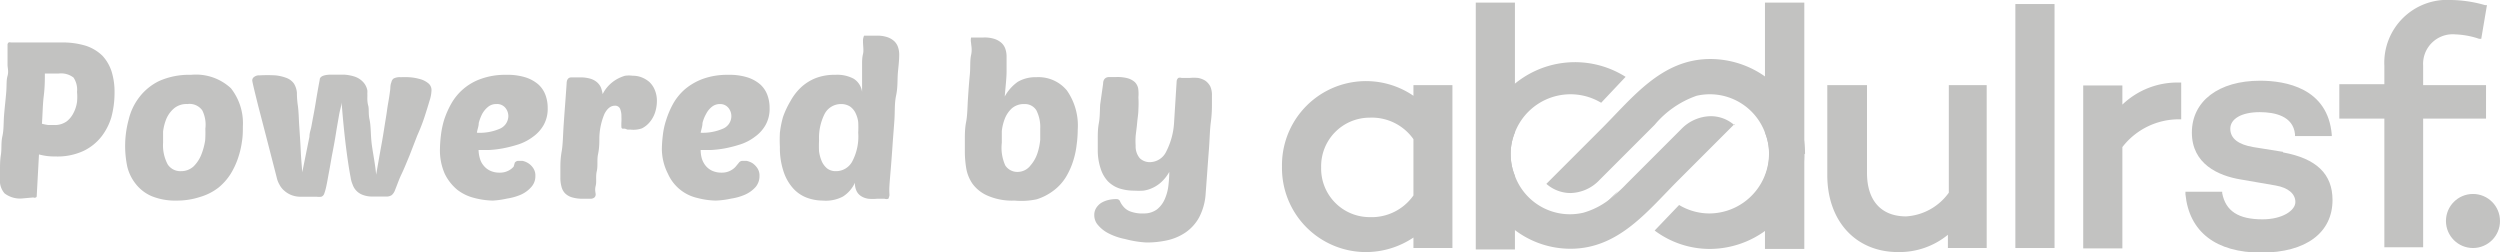 <svg xmlns="http://www.w3.org/2000/svg" viewBox="0 0 135.98 13.71"><defs><style>.cls-1{fill:#c2c2c1;}</style></defs><g id="Layer_2" data-name="Layer 2"><g id="Layer_1-2" data-name="Layer 1"><path class="cls-1" d="M1.25,10.79a1.39,1.39,0,0,1-1-.27A1.05,1.05,0,0,1,0,9.72c0-.11,0-.27,0-.5s0-.5.05-.81,0-.65.08-1,.06-.74.09-1.13S.31,5.38.34,5s0-.63.07-.87,0-.45,0-.61,0-.31,0-.44,0-.23,0-.34V2.45a.16.16,0,0,1,.06-.14.19.19,0,0,1,.12,0l.69,0,.74,0,.72,0h.61a4.3,4.3,0,0,1,1.32.18,2.35,2.35,0,0,1,.9.54,2.3,2.3,0,0,1,.5.86,3.72,3.72,0,0,1,.16,1.15,5.07,5.07,0,0,1-.18,1.36A3.26,3.26,0,0,1,5.54,7.4a2.74,2.74,0,0,1-1,.81A3.37,3.37,0,0,1,3,8.51a3.15,3.15,0,0,1-.88-.11L2,10.61c0,.06,0,.11-.05.13a.17.17,0,0,1-.14,0ZM3.19,4H2.84l-.4,0c0,.33,0,.74-.06,1.22s-.06,1-.1,1.51a2.41,2.41,0,0,0,.35.07l.32,0a1.1,1.1,0,0,0,.68-.2A1.35,1.35,0,0,0,4,6.14a1.83,1.83,0,0,0,.19-.6,2.84,2.84,0,0,0,0-.54A1.19,1.19,0,0,0,4,4.22,1.1,1.1,0,0,0,3.19,4Z"/><path class="cls-1" d="M9.62,10.91a3.4,3.4,0,0,1-1.37-.24A2.2,2.2,0,0,1,7.38,10a2.41,2.41,0,0,1-.46-.95A5.48,5.48,0,0,1,7,6.5a3.19,3.19,0,0,1,.59-1.23A3,3,0,0,1,8.67,4.4a4,4,0,0,1,1.72-.33,2.79,2.79,0,0,1,2.17.73,3.07,3.07,0,0,1,.65,2.07c0,.25,0,.53-.05.83a4.78,4.78,0,0,1-.21.89,4.18,4.18,0,0,1-.4.86,3.12,3.12,0,0,1-.66.75,3,3,0,0,1-1,.51A4,4,0,0,1,9.62,10.91Zm.57-5.25a1.05,1.05,0,0,0-.73.24,1.54,1.54,0,0,0-.41.56,2.67,2.67,0,0,0-.18.7c0,.24,0,.45,0,.61a2.21,2.21,0,0,0,.25,1.17.82.82,0,0,0,.72.37,1,1,0,0,0,.69-.26,1.87,1.87,0,0,0,.42-.64,3.46,3.46,0,0,0,.21-.78A6.58,6.58,0,0,0,11.17,7,1.74,1.74,0,0,0,11,6,.85.85,0,0,0,10.19,5.66Z"/><path class="cls-1" d="M20.46,9.5q.15-.87.27-1.53c.08-.43.14-.81.19-1.13s.1-.6.13-.83.07-.44.1-.62.05-.34.07-.48,0-.28.07-.44a.32.32,0,0,1,.12-.2.73.73,0,0,1,.39-.07,3.88,3.88,0,0,1,.44,0,2.62,2.62,0,0,1,.56.09,1.2,1.2,0,0,1,.47.22.47.47,0,0,1,.2.41,2,2,0,0,1-.11.57q-.11.38-.27.87t-.39,1l-.43,1.11c-.15.36-.29.71-.43,1s-.25.62-.35.86a.67.67,0,0,1-.18.28.51.51,0,0,1-.32.08h-.71a1.44,1.44,0,0,1-.55-.09.91.91,0,0,1-.55-.56,1.56,1.56,0,0,1-.11-.4c-.08-.41-.17-1-.25-1.64s-.17-1.5-.24-2.44c0,.18-.09.41-.14.71s-.11.62-.17,1-.12.7-.19,1.06-.12.69-.18,1-.1.57-.15.79a3,3,0,0,1-.12.43.27.27,0,0,1-.15.15.88.88,0,0,1-.26,0h-.84a1.36,1.36,0,0,1-.53-.09,1.28,1.28,0,0,1-.39-.24,1.06,1.06,0,0,1-.26-.33,1.32,1.32,0,0,1-.15-.39q-.66-2.57-1-3.87c-.22-.88-.33-1.34-.33-1.41a.23.23,0,0,1,.11-.19.4.4,0,0,1,.27-.08,7.63,7.63,0,0,1,.89,0,2.35,2.35,0,0,1,.62.15.88.88,0,0,1,.38.3,1.13,1.13,0,0,1,.16.5c0,.11,0,.34.05.69s.05.73.08,1.17.06.87.08,1.32.06.83.08,1.14l.24-1.19.15-.74c0-.2.07-.38.1-.53s.06-.33.1-.54.09-.47.14-.78.12-.73.22-1.25c0-.19.24-.28.64-.28.24,0,.48,0,.69,0a2.39,2.39,0,0,1,.58.11,1.12,1.12,0,0,1,.43.27.92.92,0,0,1,.25.47,1,1,0,0,1,0,.17,2.42,2.42,0,0,1,0,.24c0,.1,0,.25.05.43s0,.43.07.75.06.7.1,1.16S20.4,8.84,20.46,9.5Z"/><path class="cls-1" d="M26.81,10.91a4.21,4.21,0,0,1-1-.14,2.48,2.48,0,0,1-.94-.45,2.61,2.61,0,0,1-.68-.87,3.15,3.15,0,0,1-.26-1.35,7.07,7.07,0,0,1,.05-.72,4.82,4.82,0,0,1,.18-.87,4.84,4.84,0,0,1,.39-.88,3,3,0,0,1,.64-.78,3,3,0,0,1,1-.57,3.85,3.85,0,0,1,1.34-.21,3.28,3.28,0,0,1,1.06.14,2,2,0,0,1,.7.39,1.47,1.47,0,0,1,.38.57,2,2,0,0,1,.12.7,1.8,1.8,0,0,1-.22.93,2,2,0,0,1-.58.64,2.77,2.77,0,0,1-.78.41,7.25,7.25,0,0,1-.86.22,5.71,5.71,0,0,1-.77.09c-.24,0-.42,0-.55,0a1.76,1.76,0,0,0,.07.45,1,1,0,0,0,.2.39,1,1,0,0,0,.35.28,1.17,1.17,0,0,0,.52.11,1,1,0,0,0,.49-.11.91.91,0,0,0,.28-.22L28,8.85a.24.24,0,0,1,.21-.1l.21,0a.94.94,0,0,1,.3.12.9.9,0,0,1,.28.27.71.71,0,0,1,.12.43.87.87,0,0,1-.22.6,1.65,1.65,0,0,1-.55.41,3,3,0,0,1-.77.22A4.63,4.63,0,0,1,26.81,10.91ZM27,5.66a.68.68,0,0,0-.45.15,1.32,1.32,0,0,0-.32.38,2.47,2.47,0,0,0-.19.5c0,.19-.08.36-.1.53A2.76,2.76,0,0,0,27.19,7a.76.76,0,0,0,.46-.68.71.71,0,0,0-.15-.44A.58.58,0,0,0,27,5.66Z"/><path class="cls-1" d="M34.3,7.05h-.17L34,7l-.14,0a.09.09,0,0,1-.06-.08,2.62,2.62,0,0,1,0-.29,2.53,2.53,0,0,0,0-.28,1.08,1.08,0,0,0-.07-.43.29.29,0,0,0-.29-.17c-.22,0-.41.15-.56.44a3.53,3.53,0,0,0-.28,1.32c0,.25,0,.54-.07.87s0,.63-.07.93,0,.57-.06.8,0,.38,0,.46a.22.22,0,0,1-.08.18.32.32,0,0,1-.18.06h-.43a2,2,0,0,1-.61-.08.89.89,0,0,1-.37-.22.78.78,0,0,1-.19-.36,1.75,1.75,0,0,1-.06-.48c0-.12,0-.29,0-.51s0-.53.07-.92.07-.88.11-1.47.1-1.34.16-2.22c0-.23.1-.34.25-.34h.47a1.89,1.89,0,0,1,.57.07,1,1,0,0,1,.37.2.86.86,0,0,1,.21.29,2,2,0,0,1,.09.35,1.88,1.88,0,0,1,.34-.48,2,2,0,0,1,.41-.32A2.11,2.11,0,0,1,34,4.12a1.6,1.6,0,0,1,.42,0,1.28,1.28,0,0,1,.46.08,1.43,1.43,0,0,1,.43.25,1.23,1.23,0,0,1,.3.43,1.54,1.54,0,0,1,.12.63,2.05,2.05,0,0,1-.1.61,1.58,1.58,0,0,1-.28.51,1.33,1.33,0,0,1-.43.35A1.39,1.39,0,0,1,34.3,7.05Z"/><path class="cls-1" d="M38.94,10.91a4.21,4.21,0,0,1-1-.14,2.31,2.31,0,0,1-1.61-1.32A3,3,0,0,1,36,8.1a7.07,7.07,0,0,1,.05-.72,4.13,4.13,0,0,1,.19-.87,4.78,4.78,0,0,1,.38-.88,3,3,0,0,1,.64-.78,3.26,3.26,0,0,1,1-.57,3.91,3.91,0,0,1,1.35-.21,3.26,3.26,0,0,1,1.05.14,2,2,0,0,1,.7.39,1.47,1.47,0,0,1,.38.57,2,2,0,0,1,.12.7,1.8,1.8,0,0,1-.22.93,2,2,0,0,1-.58.64,2.64,2.64,0,0,1-.78.41,7.1,7.1,0,0,1-.85.22,5.84,5.84,0,0,1-.78.09c-.23,0-.42,0-.54,0a1.74,1.74,0,0,0,.06.45,1.2,1.2,0,0,0,.2.39,1,1,0,0,0,.35.28,1.19,1.19,0,0,0,.53.11A1,1,0,0,0,40,9.08l.19-.23a.24.24,0,0,1,.21-.1l.21,0a1.1,1.1,0,0,1,.31.12,1,1,0,0,1,.27.27.71.71,0,0,1,.12.43.91.91,0,0,1-.21.6,1.69,1.69,0,0,1-.56.41,2.93,2.93,0,0,1-.76.22A4.74,4.74,0,0,1,38.94,10.91Zm.23-5.25a.68.68,0,0,0-.45.15,1.15,1.15,0,0,0-.31.38,2,2,0,0,0-.2.5c0,.19-.07.36-.1.53A2.76,2.76,0,0,0,39.32,7a.74.74,0,0,0,.46-.68.71.71,0,0,0-.15-.44A.57.57,0,0,0,39.17,5.66Z"/><path class="cls-1" d="M44.75,10.91a2.52,2.52,0,0,1-.9-.17,1.91,1.91,0,0,1-.74-.53,2.56,2.56,0,0,1-.5-.91A4,4,0,0,1,42.42,8a7.6,7.6,0,0,1,0-.78,5.44,5.44,0,0,1,.17-.86A4.87,4.87,0,0,1,43,5.49a3,3,0,0,1,.55-.72,2.56,2.56,0,0,1,.79-.51,2.8,2.8,0,0,1,1.09-.19,1.9,1.9,0,0,1,1,.21,1,1,0,0,1,.46.72c0-.31,0-.58,0-.81s0-.45,0-.65,0-.4.05-.6,0-.43,0-.69a.66.66,0,0,1,.06-.31l.06,0h.6a1.74,1.74,0,0,1,.6.08,1.06,1.06,0,0,1,.39.23.79.79,0,0,1,.2.33,1.23,1.23,0,0,1,.06.39c0,.4-.06.76-.08,1.1s0,.71-.09,1.13-.06.86-.09,1.31-.07.9-.1,1.35-.06.85-.09,1.22-.06.69-.08,1,0,.45,0,.54a.7.7,0,0,1-.06.19.32.32,0,0,1-.21,0H47.7a2.26,2.26,0,0,1-.47,0,1,1,0,0,1-.39-.14.68.68,0,0,1-.25-.28,1,1,0,0,1-.09-.45,1.75,1.75,0,0,1-.65.75A2,2,0,0,1,44.75,10.91Zm1-5.25a1,1,0,0,0-.9.54,2.9,2.9,0,0,0-.3,1.43,6,6,0,0,0,0,.61,2.13,2.13,0,0,0,.15.54,1.07,1.07,0,0,0,.3.39.77.77,0,0,0,.47.14,1,1,0,0,0,.87-.5,2.89,2.89,0,0,0,.34-1.59,5.49,5.49,0,0,0,0-.58,1.54,1.54,0,0,0-.15-.5.92.92,0,0,0-.3-.35A.89.89,0,0,0,45.79,5.66Z"/><path class="cls-1" d="M55.18,10.91a3.33,3.33,0,0,1-1.47-.27A2,2,0,0,1,52.9,10a2.09,2.09,0,0,1-.35-.88,5.63,5.63,0,0,1-.07-.87c0-.11,0-.31,0-.62s0-.65.07-1,.07-.83.1-1.28.06-.88.1-1.28,0-.77.07-1.08,0-.53,0-.65a.71.71,0,0,1,0-.3s.1,0,.22,0h.46a1.74,1.74,0,0,1,.6.08,1.06,1.06,0,0,1,.39.23.79.79,0,0,1,.2.33,1.29,1.29,0,0,1,.06.4c0,.14,0,.4,0,.79s-.06.85-.1,1.38a2.34,2.34,0,0,1,.71-.8,1.88,1.88,0,0,1,1-.25,2,2,0,0,1,1.67.72,3.33,3.33,0,0,1,.59,2.14,6.21,6.21,0,0,1-.06.82,4.46,4.46,0,0,1-.19.88,4,4,0,0,1-.38.85,2.65,2.65,0,0,1-.65.73,3,3,0,0,1-.95.5A4,4,0,0,1,55.18,10.91Zm.54-5.25a1,1,0,0,0-.68.23,1.51,1.51,0,0,0-.38.55,2.68,2.68,0,0,0-.17.69c0,.25,0,.46,0,.64A2.34,2.34,0,0,0,54.68,9a.78.78,0,0,0,.69.35A.88.88,0,0,0,56.05,9a1.92,1.92,0,0,0,.37-.64,3.32,3.32,0,0,0,.16-.76c0-.25,0-.45,0-.6a2,2,0,0,0-.21-1A.73.73,0,0,0,55.72,5.66Z"/><path class="cls-1" d="M61.92,5.29a5.48,5.48,0,0,1,0,.65c0,.26-.05.51-.07.76s-.06.49-.08.71a3.87,3.87,0,0,0,0,.51,1,1,0,0,0,.22.68.78.78,0,0,0,.55.22,1,1,0,0,0,.9-.59,3.92,3.92,0,0,0,.42-1.56L64,4.43a.26.26,0,0,1,.09-.19.27.27,0,0,1,.18,0h.43a2.35,2.35,0,0,1,.47,0,1.13,1.13,0,0,1,.39.15.91.91,0,0,1,.27.31,1.16,1.16,0,0,1,.09.49c0,.08,0,.23,0,.45s0,.54-.06,1-.06.93-.11,1.56-.1,1.39-.17,2.3a3.22,3.22,0,0,1-.35,1.31,2.39,2.39,0,0,1-.74.83,2.89,2.89,0,0,1-1,.43,5.19,5.19,0,0,1-1.12.12A5.62,5.62,0,0,1,61.19,13a3.36,3.36,0,0,1-.88-.3,1.83,1.83,0,0,1-.58-.45.8.8,0,0,1-.21-.54.71.71,0,0,1,.1-.39.9.9,0,0,1,.27-.28,1.38,1.38,0,0,1,.39-.16,1.75,1.75,0,0,1,.46-.05.19.19,0,0,1,.18.12,1.07,1.07,0,0,0,.17.27.89.89,0,0,0,.36.27,1.85,1.85,0,0,0,.76.12,1.19,1.19,0,0,0,.72-.22,1.44,1.44,0,0,0,.42-.55,2.55,2.55,0,0,0,.2-.73,6.91,6.91,0,0,0,.05-.76,2.24,2.24,0,0,1-.43.55,1.83,1.83,0,0,1-.48.32,1.65,1.65,0,0,1-.51.15,3.88,3.88,0,0,1-.48,0,2.64,2.64,0,0,1-.81-.12,1.59,1.59,0,0,1-.63-.39,1.81,1.81,0,0,1-.4-.71,3.13,3.13,0,0,1-.15-1c0-.15,0-.35,0-.61s0-.53.06-.85.05-.66.07-1L60,4.56c0-.25.13-.37.34-.37h.38a2.19,2.19,0,0,1,.63.07,1,1,0,0,1,.38.21.69.69,0,0,1,.18.35A2.19,2.19,0,0,1,61.92,5.29Z"/><g id="Layer_1-2-2" data-name="Layer 1-2"><path class="cls-1" d="M76.88,4.63v.58a4.57,4.57,0,0,0-7.15,3.85,4.57,4.57,0,0,0,4.48,4.65,4.64,4.64,0,0,0,2.67-.79v.57H79V4.63Zm0,6a2.78,2.78,0,0,1-2.39,1.18,2.64,2.64,0,0,1-2.63-2.71,2.64,2.64,0,0,1,2.63-2.7,2.77,2.77,0,0,1,2.39,1.17v3.06Z"/><path class="cls-1" d="M106,10.48a3.09,3.09,0,0,1-2.32,1.29c-1.36,0-2.13-.86-2.13-2.36V4.63H99.39V9.52c0,2.51,1.55,4.19,3.85,4.19a4.16,4.16,0,0,0,2.71-.94v.72h2.11V4.63H106Z"/><rect class="cls-1" x="109.62" y="0.22" width="2.13" height="13.27"/><path class="cls-1" d="M115.44,5.65v-1h-2.13v8.86h2.13V8a3.88,3.88,0,0,1,3.1-1.51h.1v-2h-.11a4.32,4.32,0,0,0-3.09,1.2Z"/><path class="cls-1" d="M124.18,8.26,122.56,8c-.82-.14-1.25-.47-1.25-1s.6-.9,1.6-.9c.82,0,1.82.21,1.92,1.2v.1h2V7.33c-.21-2.55-2.53-2.94-3.9-2.94-2.25,0-3.71,1.11-3.71,2.82s1.44,2.35,2.65,2.55l1.91.33c.68.12,1.07.45,1.07.9s-.69.94-1.79.94c-1.31,0-2-.45-2.19-1.42l0-.08-2,0v.13c.2,2.05,1.66,3.18,4.12,3.18s3.88-1.1,3.88-2.86c0-1.42-.88-2.26-2.69-2.59Z"/><path class="cls-1" d="M131.8,3.58a1.61,1.61,0,0,1,1.75-1.71,4.5,4.5,0,0,1,1.29.24l.12,0,.31-1.83-.1,0A7,7,0,0,0,133.33,0a3.42,3.42,0,0,0-3.64,3.58v1h-2.45V6.45h2.45v7h2.11v-7h3.42V4.63H131.8v-1Z"/><path class="cls-1" d="M94.35,6.74l-3,3c-1.71,1.7-3.28,3.79-5.93,3.79a5,5,0,0,1-3-1,5.15,5.15,0,0,1,6-8.35L87.09,5.59A3.24,3.24,0,0,0,82.4,7.2a3,3,0,0,0-.23,1.19,3.1,3.1,0,0,0,.23,1.18,3.19,3.19,0,0,0,3.72,2,4.18,4.18,0,0,0,1.59-.86l.17-.15a7.27,7.27,0,0,0,.57-.54c1-1,2-2,3-3a2.27,2.27,0,0,1,1.6-.7,1.93,1.93,0,0,1,1.29.49Z"/><path class="cls-1" d="M98.14,8.39A5.16,5.16,0,0,1,93,13.54a5,5,0,0,1-3-1l1.33-1.39a3.21,3.21,0,0,0,1.66.46,3.26,3.26,0,0,0,3-2.06,3.2,3.2,0,0,0,.23-1.2A3.1,3.1,0,0,0,96,7.21a3.2,3.2,0,0,0-3.72-2A5.21,5.21,0,0,0,90,6.79c-1,1-2,2-3,3a2.24,2.24,0,0,1-1.59.71,2,2,0,0,1-1.3-.5l3-3c1.7-1.7,3.27-3.79,5.92-3.79a5.16,5.16,0,0,1,5.15,5.15Z"/><path class="cls-1" d="M88,10.39a3.3,3.3,0,0,1-.59.59Z"/><path class="cls-1" d="M98.14.14v13.4H96V9.59a3.2,3.2,0,0,0,.23-1.2A3.1,3.1,0,0,0,96,7.21V.14Z"/><path class="cls-1" d="M82.4.14V7.2a3,3,0,0,0-.23,1.19,3.1,3.1,0,0,0,.23,1.18v4H80.27V.14Z"/><circle class="cls-1" cx="134.51" cy="12.02" r="1.47"/></g></g></g></svg>